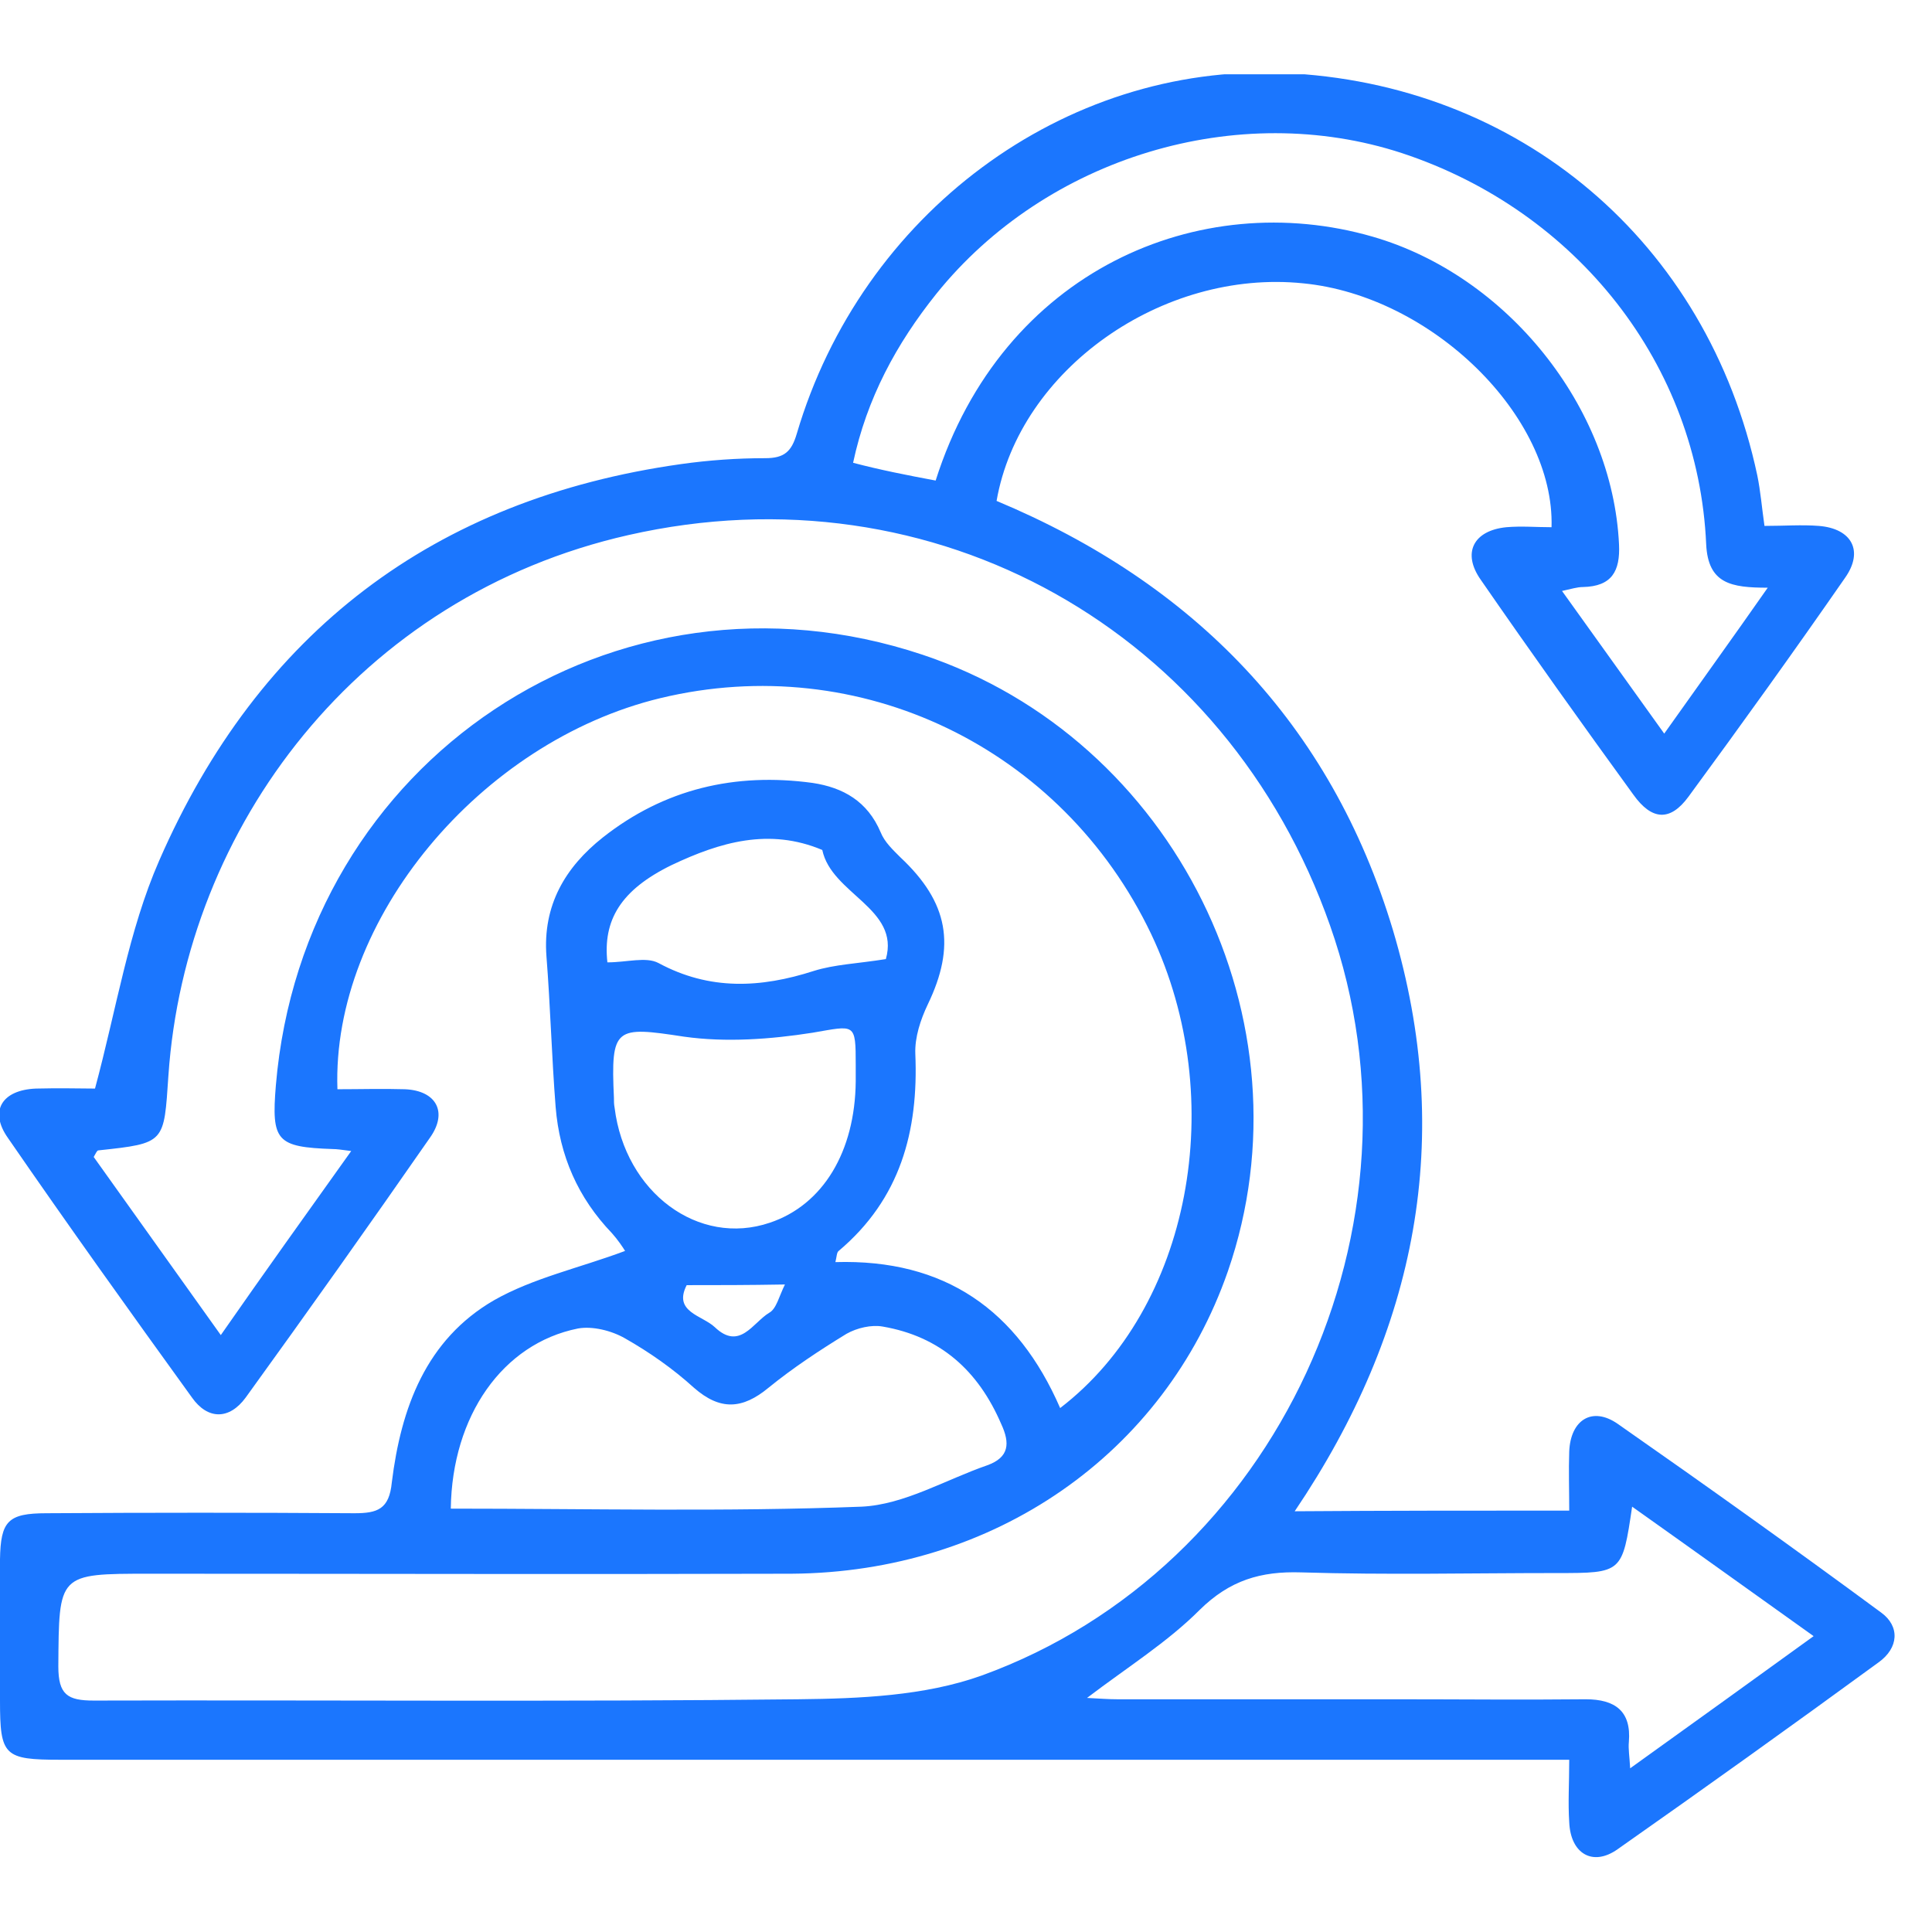 <svg width="52" height="52" viewBox="0 0 52 52" fill="none" xmlns="http://www.w3.org/2000/svg">
<g clip-path="url(#clip0_15505_1074)">
<path d="M42.236 40.658C42.236 40.11 42.218 39.579 42.236 39.066C42.271 38.217 42.853 37.845 43.541 38.323C45.922 39.986 48.302 41.684 50.63 43.401C51.142 43.772 51.106 44.356 50.559 44.745C48.232 46.444 45.886 48.124 43.541 49.77C42.871 50.248 42.271 49.894 42.236 49.044C42.201 48.514 42.236 48.001 42.236 47.364C41.777 47.364 41.407 47.364 41.037 47.364C27.899 47.364 14.761 47.364 1.623 47.364C0.106 47.364 0 47.258 0 45.771C0 44.497 -0.017 43.241 0 41.967C0.018 40.941 0.212 40.729 1.252 40.729C4.021 40.711 6.772 40.711 9.541 40.729C10.158 40.729 10.476 40.623 10.546 39.897C10.793 37.898 11.463 36.058 13.297 34.996C14.355 34.395 15.59 34.13 16.824 33.669C16.771 33.581 16.63 33.369 16.471 33.192C15.554 32.236 15.061 31.104 14.955 29.795C14.849 28.45 14.814 27.088 14.708 25.743C14.602 24.363 15.219 23.337 16.224 22.541C17.882 21.232 19.787 20.789 21.868 21.072C22.696 21.196 23.349 21.568 23.702 22.399C23.807 22.665 24.037 22.877 24.231 23.072C25.536 24.293 25.73 25.46 24.971 27.035C24.777 27.442 24.619 27.919 24.636 28.362C24.724 30.45 24.231 32.272 22.573 33.669C22.52 33.705 22.52 33.829 22.485 33.97C25.43 33.882 27.387 35.262 28.534 37.898C32.043 35.209 33.101 29.6 30.985 25.142C28.587 20.117 23.137 17.498 17.776 18.79C12.927 19.958 8.924 24.753 9.082 29.317C9.682 29.317 10.299 29.299 10.899 29.317C11.745 29.353 12.063 29.936 11.569 30.626C9.946 32.962 8.289 35.297 6.613 37.615C6.173 38.217 5.591 38.217 5.167 37.615C3.492 35.297 1.834 32.98 0.212 30.626C-0.299 29.901 0.053 29.335 0.97 29.299C1.588 29.282 2.187 29.299 2.557 29.299C3.139 27.141 3.457 25.053 4.286 23.16C6.966 17.021 11.675 13.429 18.323 12.492C19.081 12.385 19.84 12.332 20.598 12.332C21.109 12.332 21.303 12.155 21.444 11.678C23.19 5.751 28.639 1.717 34.529 1.964C40.896 2.23 45.957 6.511 47.297 12.792C47.385 13.217 47.42 13.659 47.491 14.155C48.02 14.155 48.496 14.119 48.955 14.155C49.837 14.225 50.172 14.827 49.66 15.552C48.285 17.534 46.874 19.498 45.445 21.444C44.952 22.116 44.458 22.081 43.964 21.391C42.589 19.498 41.213 17.569 39.855 15.605C39.344 14.88 39.661 14.278 40.543 14.19C40.949 14.155 41.354 14.19 41.76 14.19C41.848 11.2 38.532 7.962 35.076 7.626C31.285 7.237 27.44 9.944 26.823 13.482C32.114 15.694 35.817 19.462 37.492 25.036C39.15 30.609 38.145 35.793 34.847 40.676C37.316 40.658 39.732 40.658 42.236 40.658ZM9.453 30.98C9.188 30.945 9.065 30.927 8.959 30.927C7.442 30.874 7.301 30.715 7.425 29.211C8.165 20.453 16.559 14.862 24.83 17.622C31.62 19.887 35.376 27.495 33.048 34.218C31.337 39.137 26.753 42.321 21.303 42.357C15.537 42.374 9.788 42.357 4.021 42.357C1.552 42.357 1.588 42.357 1.57 44.851C1.57 45.612 1.817 45.771 2.522 45.771C8.835 45.754 15.166 45.807 21.48 45.736C23.137 45.718 24.883 45.647 26.417 45.099C34.388 42.215 38.638 32.962 35.799 24.912C33.013 16.985 25.165 12.527 16.912 14.402C9.647 16.048 4.991 22.258 4.533 28.946C4.409 30.768 4.462 30.768 2.646 30.963C2.61 30.963 2.575 31.051 2.522 31.14C3.633 32.697 4.744 34.253 5.943 35.934C7.125 34.236 8.254 32.661 9.453 30.98ZM25.183 12.934C26.982 7.272 32.29 5.025 36.945 6.37C40.56 7.414 43.4 10.952 43.576 14.65C43.611 15.375 43.382 15.782 42.606 15.8C42.447 15.8 42.289 15.853 42.042 15.906C42.977 17.215 43.858 18.436 44.793 19.745C45.745 18.401 46.627 17.18 47.579 15.818C46.592 15.818 45.974 15.712 45.922 14.65C45.71 9.82 42.447 5.68 37.739 4.123C33.313 2.672 28.163 4.229 25.201 7.909C24.125 9.254 23.331 10.722 22.961 12.456C23.702 12.651 24.425 12.792 25.183 12.934ZM43.876 47.594C45.604 46.355 47.174 45.223 48.814 44.037C47.103 42.817 45.551 41.702 43.929 40.552C43.664 42.339 43.664 42.339 41.901 42.339C39.608 42.339 37.316 42.392 35.023 42.321C33.93 42.286 33.101 42.533 32.29 43.33C31.426 44.197 30.35 44.869 29.257 45.7C29.609 45.718 29.839 45.736 30.068 45.736C32.572 45.736 35.059 45.736 37.563 45.736C39.273 45.736 40.966 45.754 42.677 45.736C43.47 45.736 43.911 46.054 43.841 46.886C43.823 47.081 43.858 47.258 43.876 47.594ZM12.133 40.605C15.854 40.605 19.522 40.694 23.19 40.552C24.337 40.499 25.448 39.827 26.576 39.437C27.158 39.225 27.193 38.853 26.946 38.323C26.329 36.89 25.306 35.97 23.755 35.704C23.455 35.651 23.067 35.74 22.785 35.899C22.062 36.341 21.339 36.819 20.686 37.35C19.981 37.934 19.381 37.969 18.676 37.35C18.111 36.837 17.477 36.394 16.824 36.023C16.454 35.81 15.942 35.687 15.554 35.757C13.526 36.164 12.168 38.11 12.133 40.605ZM23.032 29.105C23.032 28.963 23.032 28.804 23.032 28.663C23.032 27.512 23.014 27.601 21.868 27.796C20.739 27.973 19.54 28.061 18.411 27.902C16.559 27.619 16.436 27.636 16.524 29.547C16.524 29.636 16.524 29.724 16.542 29.813C16.824 32.095 18.799 33.563 20.721 32.909C22.15 32.431 23.014 30.998 23.032 29.105ZM16.348 25.902C16.877 25.902 17.388 25.743 17.723 25.92C19.099 26.663 20.474 26.593 21.903 26.133C22.467 25.956 23.067 25.938 23.843 25.814C24.231 24.452 22.379 24.062 22.132 22.877C20.704 22.276 19.381 22.665 18.076 23.284C16.701 23.956 16.224 24.77 16.348 25.902ZM18.482 34.59C18.111 35.315 18.905 35.403 19.24 35.722C19.91 36.359 20.263 35.598 20.704 35.333C20.898 35.227 20.968 34.89 21.127 34.572C20.104 34.59 19.328 34.59 18.482 34.59Z" fill="#1B76FE"/>
</g>
<defs>
<clipPath id="clip0_15505_1074">
<rect width="51" height="48" fill="white" transform="translate(0 2)"/>
</clipPath>
</defs>
</svg>
